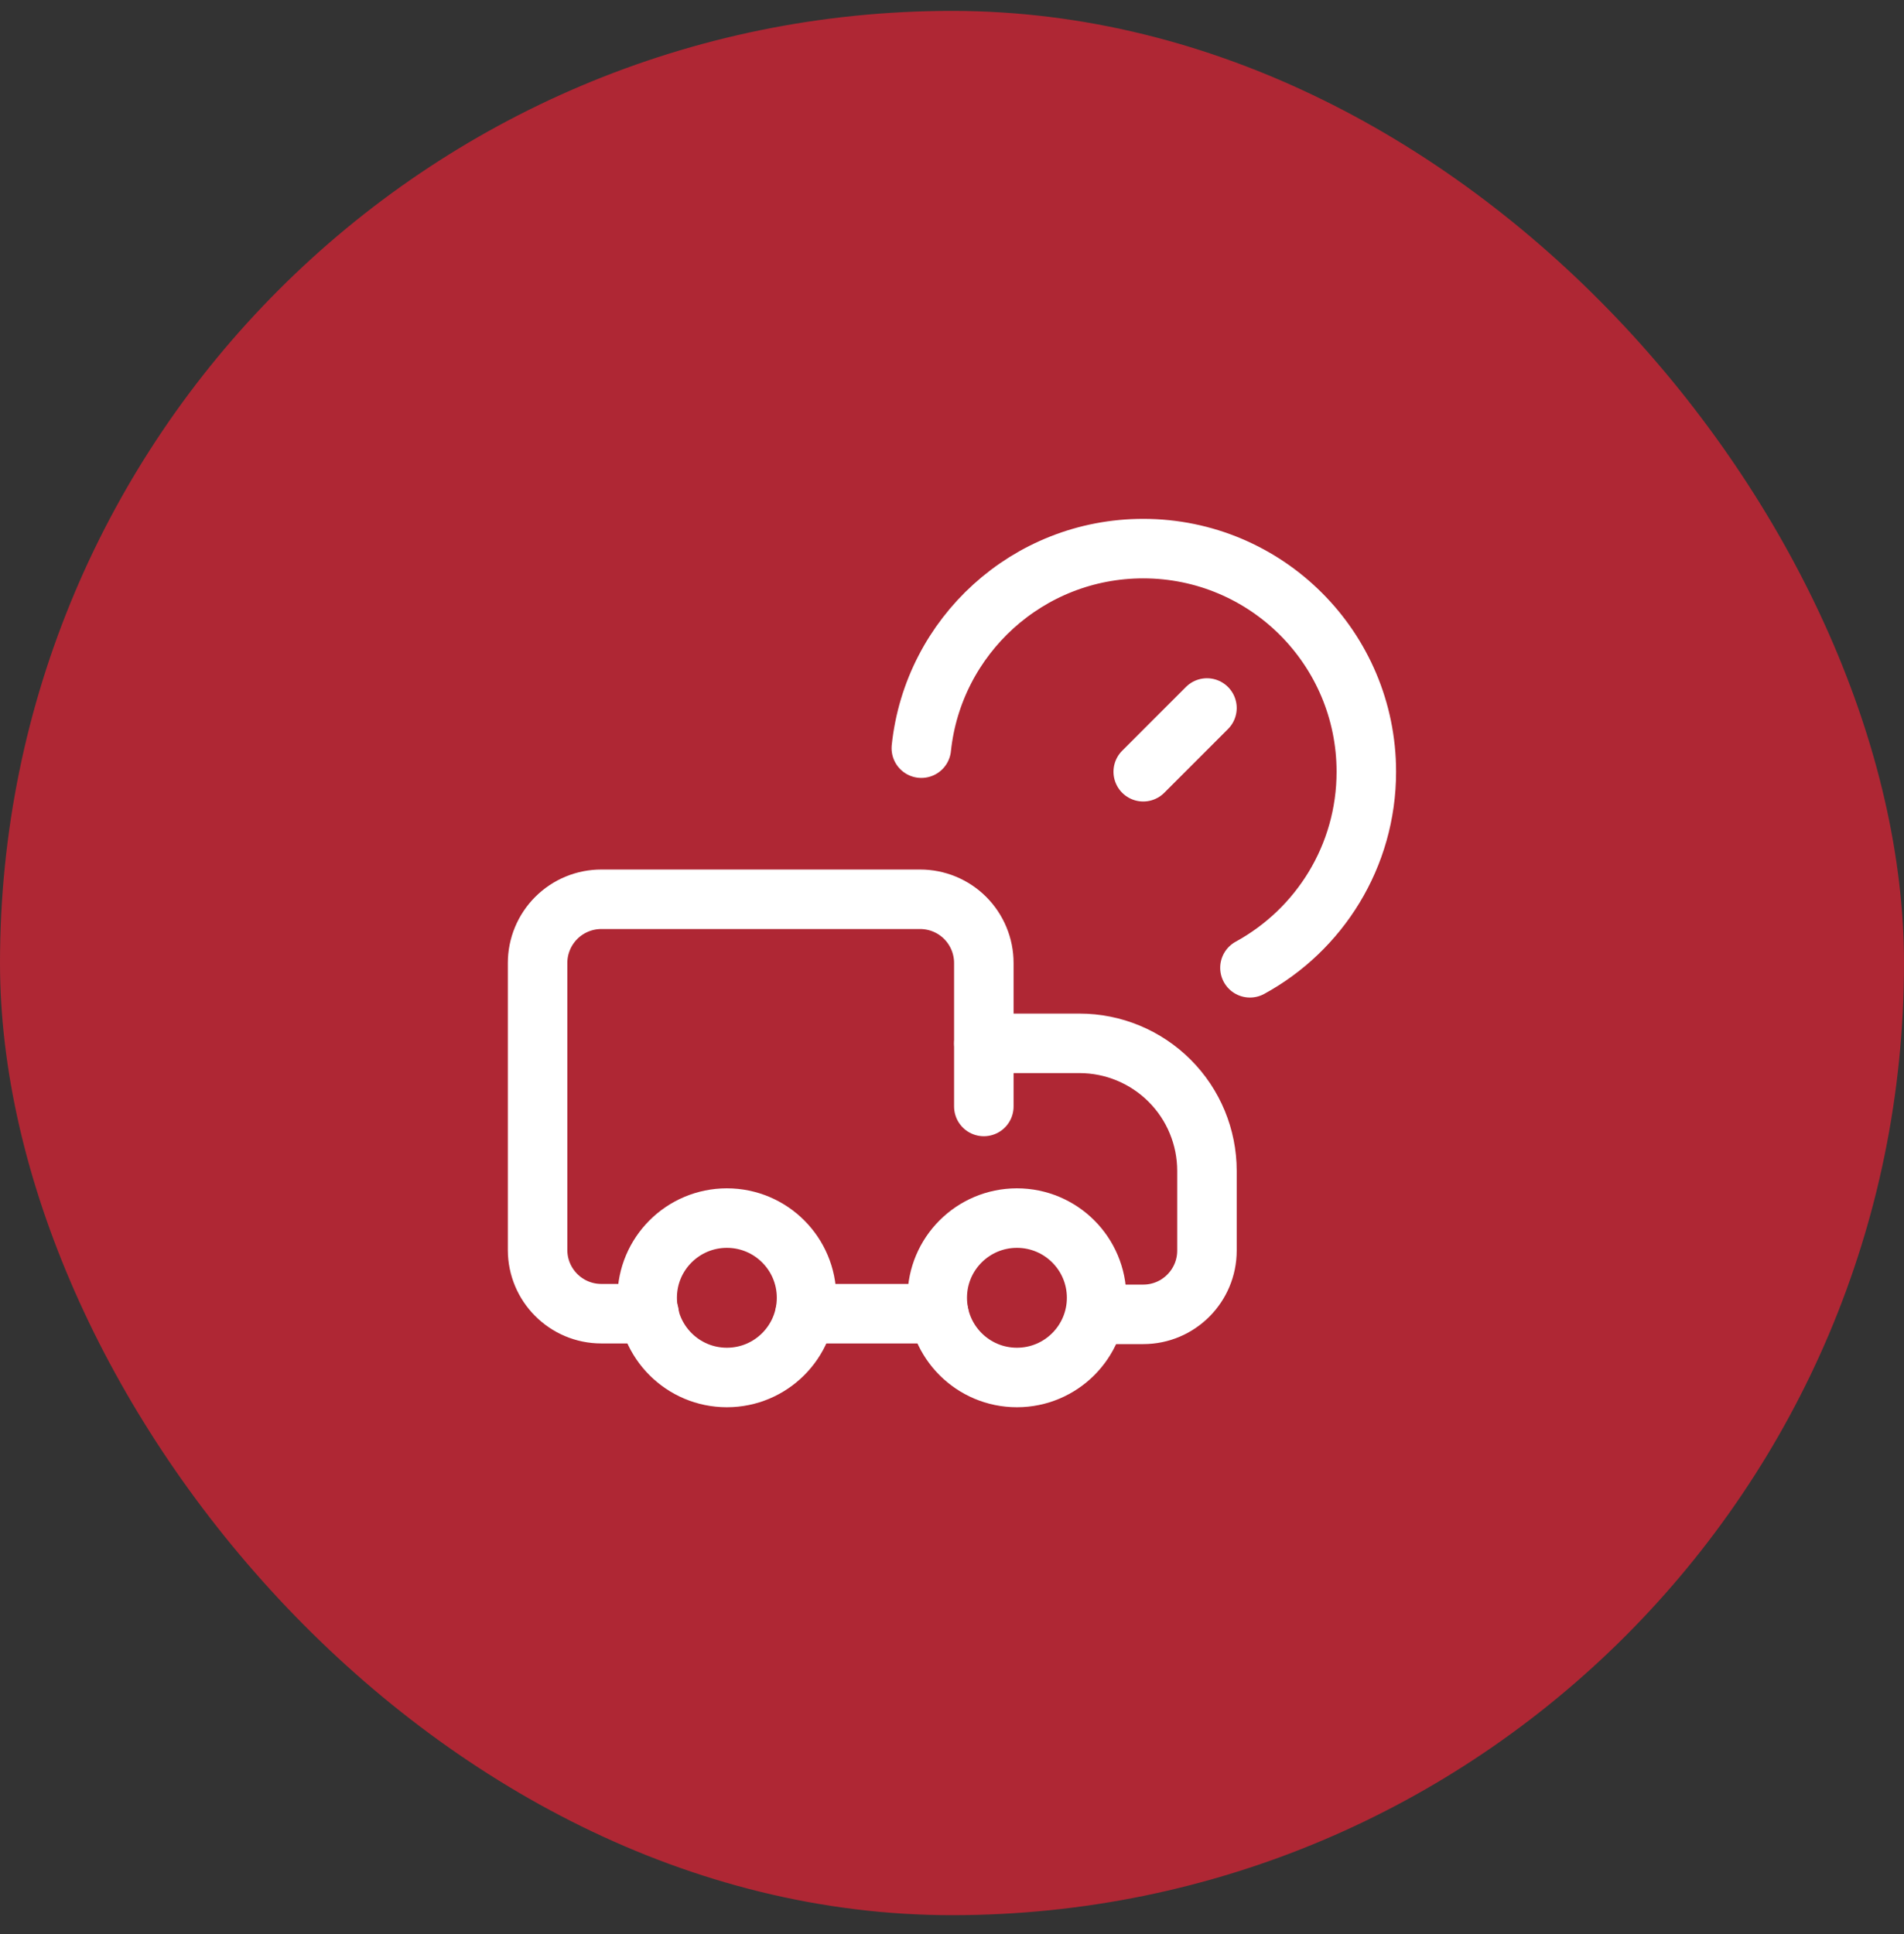 <svg xmlns="http://www.w3.org/2000/svg" width="64" height="65" viewBox="0 0 64 65" fill="none"><rect x="0" y="0" width="64" height="65" fill="#333333" stroke="none"/><rect y="0.366" width="64" height="64" rx="32" fill="#AF2734"></rect><path d="M42.015 32.526C44.346 31.253 45.927 28.78 45.927 25.938C45.927 21.795 42.57 18.438 38.427 18.438C34.553 18.438 31.364 21.376 30.969 25.145" stroke="white" stroke-width="2" stroke-linecap="round" stroke-linejoin="round"></path><path d="M24.433 46.295C22.953 46.295 21.754 45.096 21.754 43.616C21.754 42.137 22.953 40.938 24.433 40.938C25.912 40.938 27.111 42.137 27.111 43.616C27.111 45.096 25.912 46.295 24.433 46.295Z" stroke="white" stroke-width="2" stroke-linecap="round" stroke-linejoin="round"></path><path d="M34.182 46.295C32.703 46.295 31.504 45.096 31.504 43.616C31.504 42.137 32.703 40.938 34.182 40.938C35.662 40.938 36.861 42.137 36.861 43.616C36.861 45.096 35.662 46.295 34.182 46.295Z" stroke="white" stroke-width="2" stroke-linecap="round" stroke-linejoin="round"></path><path d="M33.07 35.065H36.285C37.421 35.065 38.511 35.517 39.315 36.321C40.119 37.124 40.57 38.215 40.57 39.351V42.03C40.57 43.213 39.611 44.173 38.428 44.173H36.82" stroke="white" stroke-width="2" stroke-linecap="round" stroke-linejoin="round"></path><path d="M33.07 37.187V32.365C33.07 31.797 32.844 31.252 32.443 30.85C32.041 30.448 31.496 30.223 30.927 30.223H20.213C19.645 30.223 19.1 30.448 18.698 30.85C18.296 31.252 18.07 31.797 18.07 32.365V42.008C18.07 43.192 19.03 44.151 20.213 44.151H21.82" stroke="white" stroke-width="2" stroke-linecap="round" stroke-linejoin="round"></path><path d="M27.061 44.151H31.555" stroke="white" stroke-width="2" stroke-linecap="round" stroke-linejoin="round"></path><path d="M38.428 25.937L40.57 23.795" stroke="white" stroke-width="2" stroke-linecap="round" stroke-linejoin="round"></path></svg>